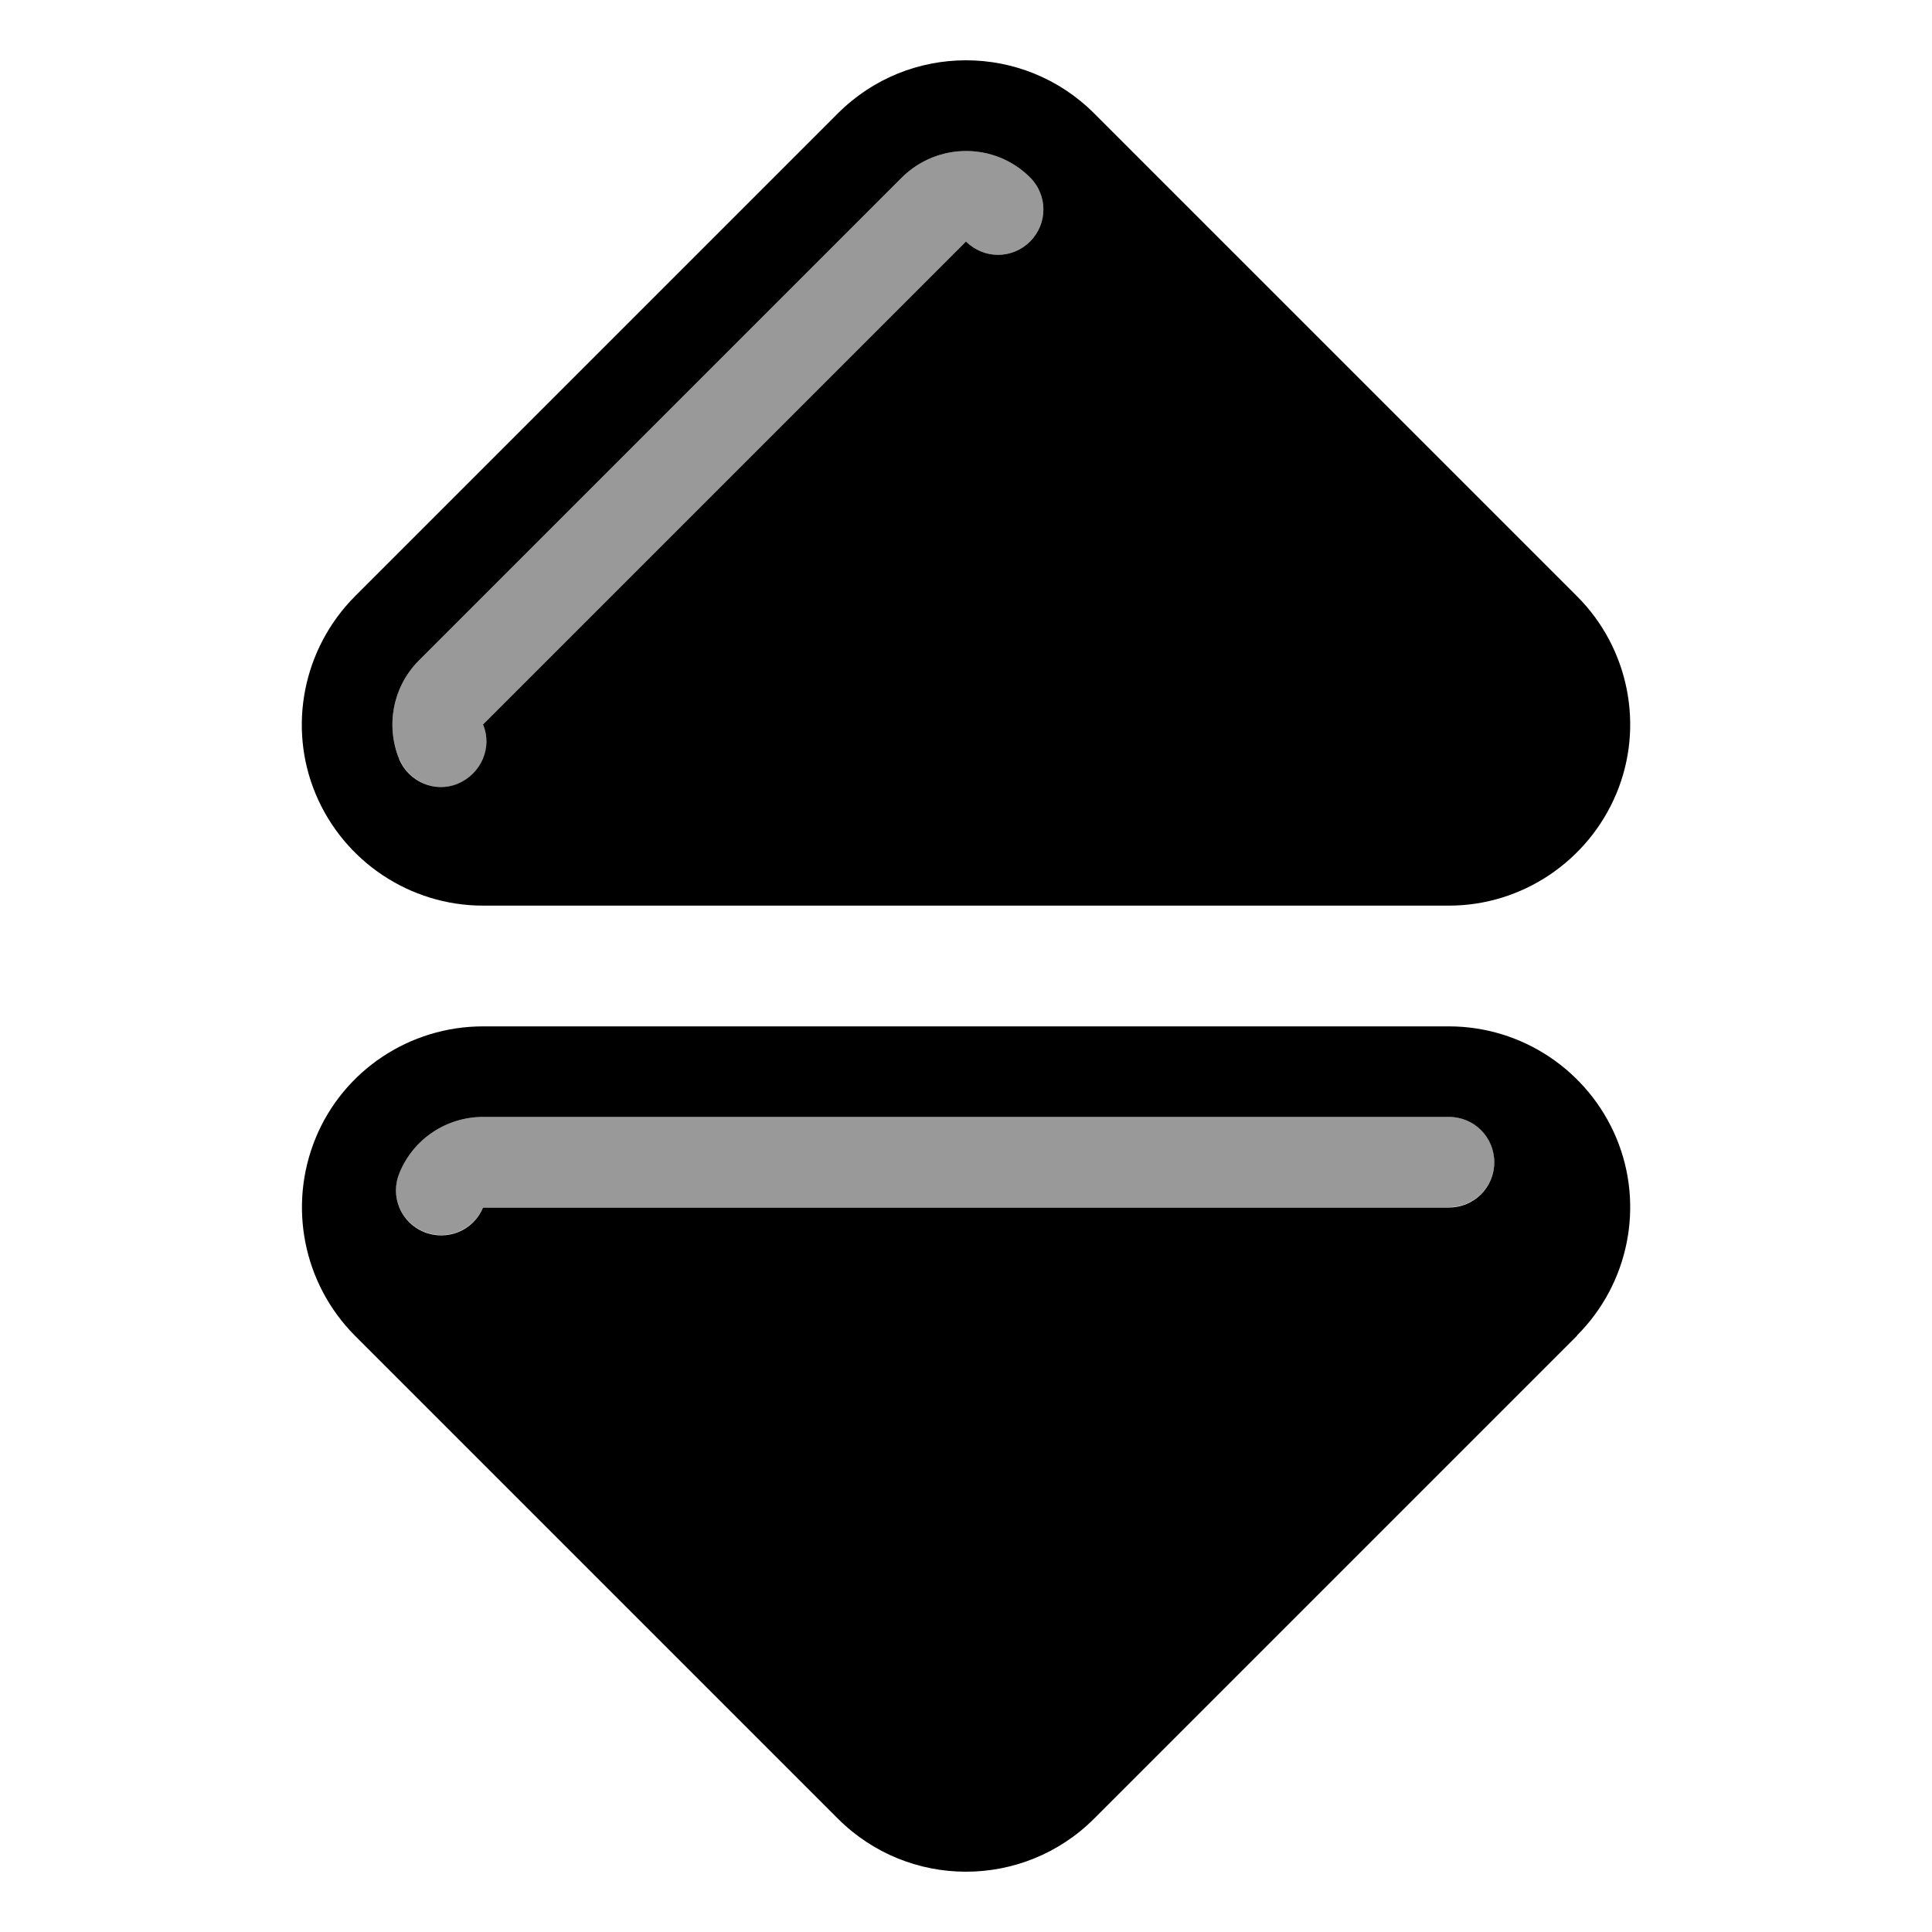 <svg xmlns="http://www.w3.org/2000/svg" viewBox="0 0 576 576"><!--! Font Awesome Pro 7.1.0 by @fontawesome - https://fontawesome.com License - https://fontawesome.com/license (Commercial License) Copyright 2025 Fonticons, Inc. --><path opacity=".4" fill="currentColor" d="M119.1 226.3C122 233.2 129.9 236.5 136.7 233.6C143.5 230.7 146.9 222.9 144 216C192 168 240 120 288 72C293.3 77.3 301.8 77.3 307.1 72C312.4 66.7 312.4 58.2 307.1 52.9C296.6 42.4 279.5 42.4 268.9 52.9C220.9 100.9 172.9 148.9 124.9 196.9C117.2 204.6 114.9 216.2 119 226.3zM119.1 349.6C116.2 356.5 119.5 364.4 126.4 367.2C133.3 370 141.2 366.8 144 359.9L432 359.9C439.5 359.9 445.5 353.9 445.5 346.4C445.5 338.9 439.5 333 432 333L144 333C133.1 333 123.2 339.6 119.1 349.7z"/><path fill="currentColor" d="M249.8 33.8C270.9 12.7 305.1 12.7 326.2 33.8L470.2 177.8C485.6 193.2 490.3 216.5 481.9 236.6C473.5 256.7 453.8 270 432 270L144 270C122.2 270 102.5 256.8 94.1 236.7C85.7 216.6 90.4 193.3 105.8 177.8L249.8 33.8zM307.1 52.9C296.6 42.4 279.5 42.4 268.9 52.9L124.9 196.9C117.2 204.6 114.9 216.2 119 226.3C121.9 233.2 129.8 236.5 136.6 233.6C143.4 230.7 146.9 222.9 144 216L288 72C293.3 77.3 301.8 77.3 307.1 72C312.4 66.7 312.4 58.2 307.1 52.9zM470.2 398.2L326.2 542.2C305.1 563.3 270.9 563.3 249.8 542.2L105.8 398.2C90.4 382.7 85.8 359.5 94.1 339.3C102.4 319.1 122.2 306 144 306L432 306C453.8 306 473.5 319.2 481.9 339.3C490.3 359.4 485.6 382.7 470.2 398.1zM144 333C133.1 333 123.2 339.6 119.1 349.7C116.2 356.6 119.5 364.5 126.4 367.3C133.3 370.1 141.2 366.9 144 360L432 360C439.5 360 445.5 354 445.5 346.5C445.5 339 439.5 333 432 333L144 333z"/></svg>